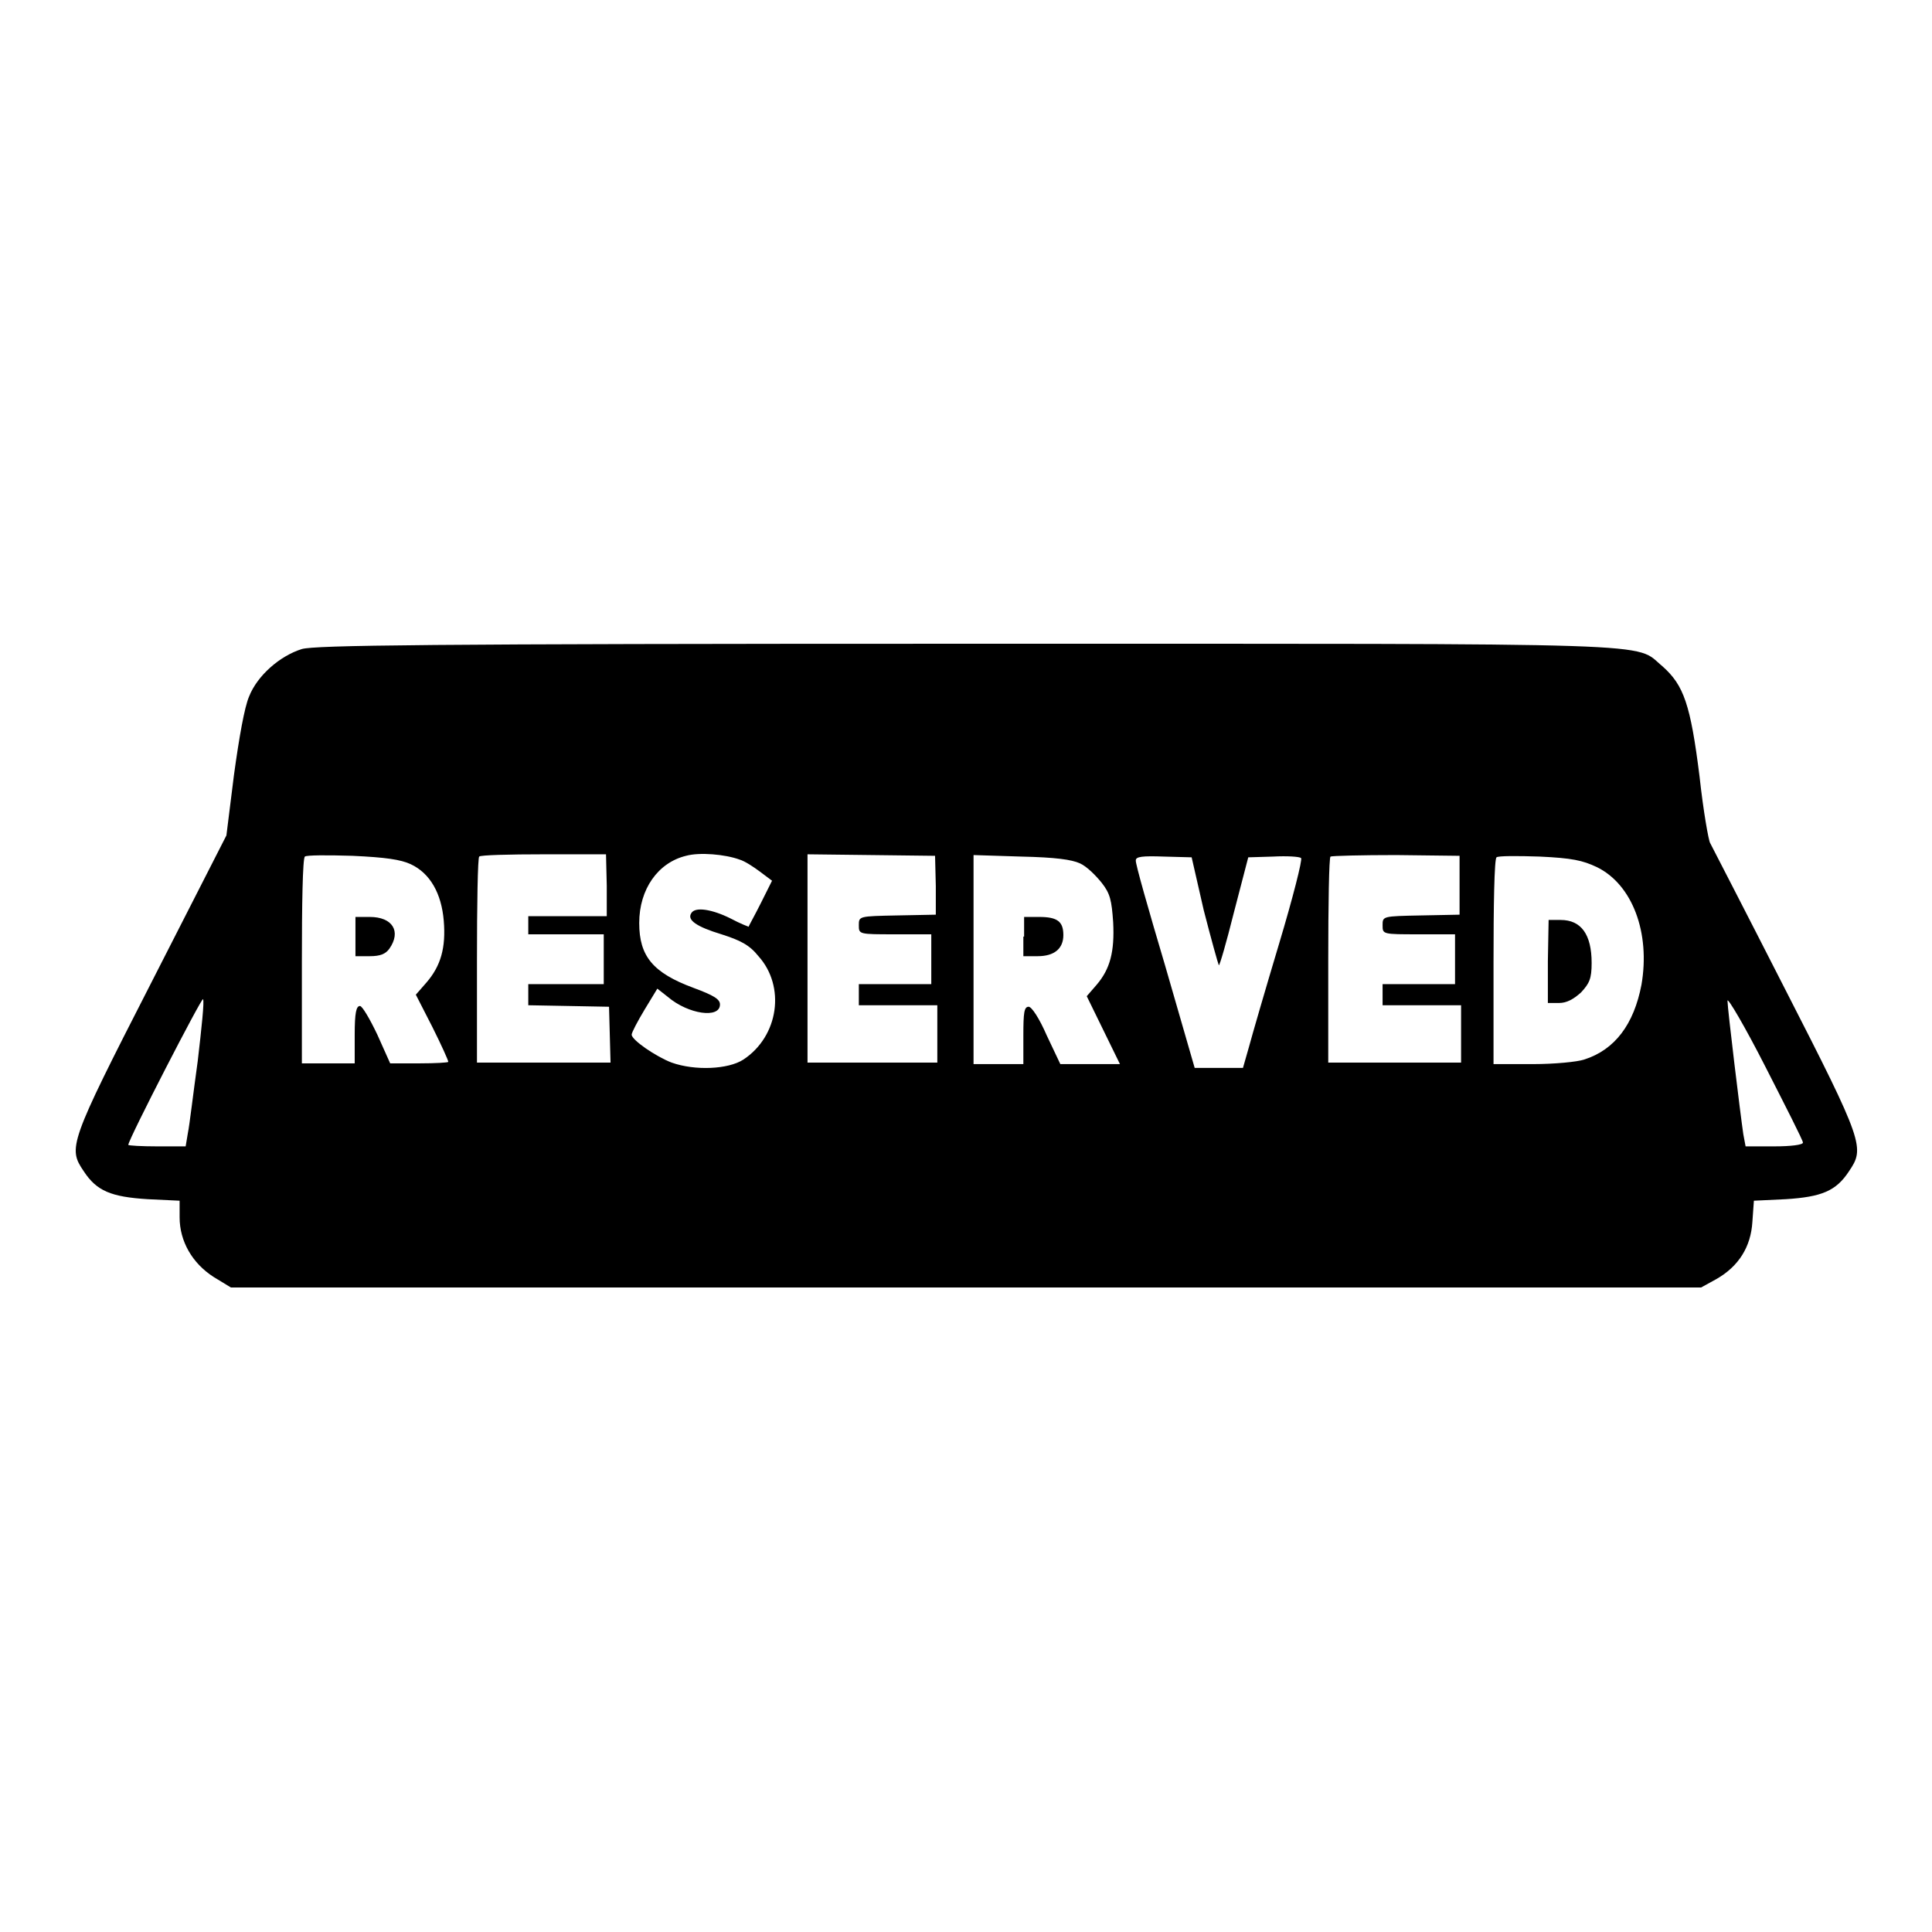 <?xml version="1.0" encoding="utf-8"?>
<!-- Svg Vector Icons : http://www.onlinewebfonts.com/icon -->
<!DOCTYPE svg PUBLIC "-//W3C//DTD SVG 1.1//EN" "http://www.w3.org/Graphics/SVG/1.1/DTD/svg11.dtd">
<svg version="1.1" xmlns="http://www.w3.org/2000/svg" xmlns:xlink="http://www.w3.org/1999/xlink" x="0px" y="0px" viewBox="0 0 256 256" enable-background="new 0 0 256 256" xml:space="preserve">
<g><g><g><path fill="#000000" d="M40,86c-2.9,0.9-5.9,3.5-7,6.3c-0.6,1.4-1.3,5.3-2,10.4l-1,8L20,130.3c-10.9,21.3-11,21.8-8.9,24.9c1.7,2.6,3.6,3.4,8.5,3.7l4.2,0.2v2.2c0,3.2,1.7,6.1,4.5,7.9l2.3,1.4H128h97.4l2-1.1c3-1.7,4.6-4.3,4.8-7.6l0.2-2.8l4.2-0.2c4.8-0.3,6.7-1.1,8.4-3.7c2.1-3.1,2-3.7-8.5-24.2c-5.3-10.4-9.8-19.1-9.9-19.3c-0.2-0.3-0.9-4.2-1.4-8.8c-1.2-9.6-2.1-12.1-4.9-14.6c-3.9-3.2,2.3-3-92.4-3C55.9,85.3,41.8,85.5,40,86z M98,113.9c0.7,0.2,1.9,1,2.7,1.6l1.6,1.2l-1.5,3c-0.8,1.6-1.6,3-1.6,3.1c0,0-1.1-0.4-2.4-1.1c-2.4-1.2-4.7-1.6-5.2-0.7c-0.6,0.9,0.7,1.8,4,2.8c2.5,0.8,3.7,1.4,4.9,2.9c3.6,4,2.7,10.6-2,13.7c-2,1.3-6.4,1.5-9.5,0.4c-2.1-0.8-5.3-3-5.3-3.7c0-0.3,0.8-1.8,1.7-3.3l1.7-2.8l1.4,1.1c2.7,2.3,6.9,2.9,6.9,1c0-0.7-0.8-1.2-3.5-2.2c-5.4-2-7.2-4.2-7.2-8.6c0-4.5,2.5-8,6.2-8.9C92.7,112.9,96.1,113.2,98,113.9z M54.4,114.5c2.6,1.2,4.1,3.9,4.4,7.5c0.3,3.6-0.4,6-2.3,8.2l-1.4,1.6l2.2,4.3c1.2,2.4,2.1,4.4,2.1,4.6c0,0.1-1.7,0.2-3.8,0.2h-3.9l-1.7-3.8c-1-2.1-2-3.8-2.3-3.8c-0.5,0-0.7,0.9-0.7,3.8v3.8h-3.6H40v-13.5c0-7.4,0.1-13.7,0.4-13.9c0.2-0.2,3-0.2,6.3-0.1C51.1,113.6,53.1,113.9,54.4,114.5z M80.4,117.4v4h-5.2h-5.2v1.2v1.2h5h5v3.3v3.3h-5h-5v1.4v1.4l5.4,0.1l5.3,0.1l0.1,3.7l0.1,3.7h-8.9h-8.8v-13.5c0-7.4,0.1-13.7,0.3-13.8c0.1-0.2,4-0.3,8.6-0.3h8.2L80.4,117.4L80.4,117.4z M124,117.4v3.8l-5.1,0.1c-5.1,0.1-5.1,0.1-5.1,1.3c0,1.2,0,1.2,4.8,1.2h4.8v3.3v3.3h-4.8h-4.8v1.4v1.4h5.2h5.2v3.8v3.8h-8.6h-8.6v-13.8v-13.8l8.5,0.1l8.4,0.1L124,117.4L124,117.4z M143.1,114.4c0.9,0.4,2.1,1.6,2.9,2.6c1.1,1.4,1.3,2.3,1.5,5.2c0.2,3.9-0.4,6.2-2.2,8.3L144,132l2.2,4.5l2.2,4.5h-4h-3.9l-1.8-3.8c-1-2.3-2-3.8-2.4-3.8c-0.6,0-0.7,0.8-0.7,3.8v3.8h-3.3H129v-13.8v-13.9l6.3,0.2C139.9,113.6,142,113.9,143.1,114.4z M159.5,120.6c1,3.9,1.9,7.1,2,7.3c0.1,0.1,1-3,2-7l1.9-7.3l3.3-0.1c1.8-0.1,3.5,0,3.7,0.2c0.2,0.2-1.1,5.3-2.9,11.3c-1.8,6-3.6,12.2-4,13.7l-0.8,2.8h-3.2h-3.2l-3.9-13.5c-2.2-7.4-4-13.7-3.9-14c0-0.5,0.9-0.6,3.7-0.5l3.7,0.1L159.5,120.6z M193.4,117.4v3.8l-5.1,0.1c-5.1,0.1-5.1,0.1-5.1,1.3c0,1.2,0,1.2,4.8,1.2h4.8v3.3v3.3H188h-4.8v1.4v1.4h5.2h5.2v3.8v3.8h-8.8h-8.8v-13.5c0-7.4,0.1-13.7,0.3-13.8c0.2-0.1,4.1-0.2,8.7-0.2l8.4,0.1L193.4,117.4L193.4,117.4z M211.6,114.9c4.7,2.3,7.1,8.7,5.9,15.6c-1,5.2-3.5,8.6-7.6,9.9c-0.9,0.3-3.9,0.6-6.8,0.6h-5.2v-13.5c0-7.4,0.1-13.7,0.4-13.9c0.2-0.2,2.7-0.2,5.7-0.1C208.3,113.7,209.7,114,211.6,114.9z M26.2,140.6c-0.6,4.3-1.1,8.6-1.3,9.5l-0.3,1.8h-3.8c-2,0-3.8-0.1-3.8-0.2c0-0.7,9.8-19.7,9.9-19.3C27.1,132.6,26.7,136.3,26.2,140.6z M238.9,151.4c0,0.3-1.6,0.5-3.8,0.5h-3.8l-0.3-1.6c-0.4-2.7-2.1-16.7-2.1-17.7c0-0.5,2.3,3.4,5,8.7C236.6,146.6,238.9,151.1,238.9,151.4z"/><path fill="#000000" d="M47.1,124.1v2.6H49c1.4,0,2.1-0.3,2.6-1c1.6-2.3,0.4-4.2-2.6-4.2h-1.9V124.1z"/><path fill="#000000" d="M135.6,124.1v2.6h1.9c2.2,0,3.4-1,3.4-2.8c0-1.8-0.8-2.4-3.2-2.4h-2V124.1z"/><path fill="#000000" d="M205.1,127.4v5.5h1.5c1,0,1.9-0.5,2.9-1.4c1.1-1.2,1.4-1.8,1.4-3.9c0-3.8-1.4-5.7-4.1-5.7h-1.6L205.1,127.4L205.1,127.4z"/></g></g></g>
</svg>